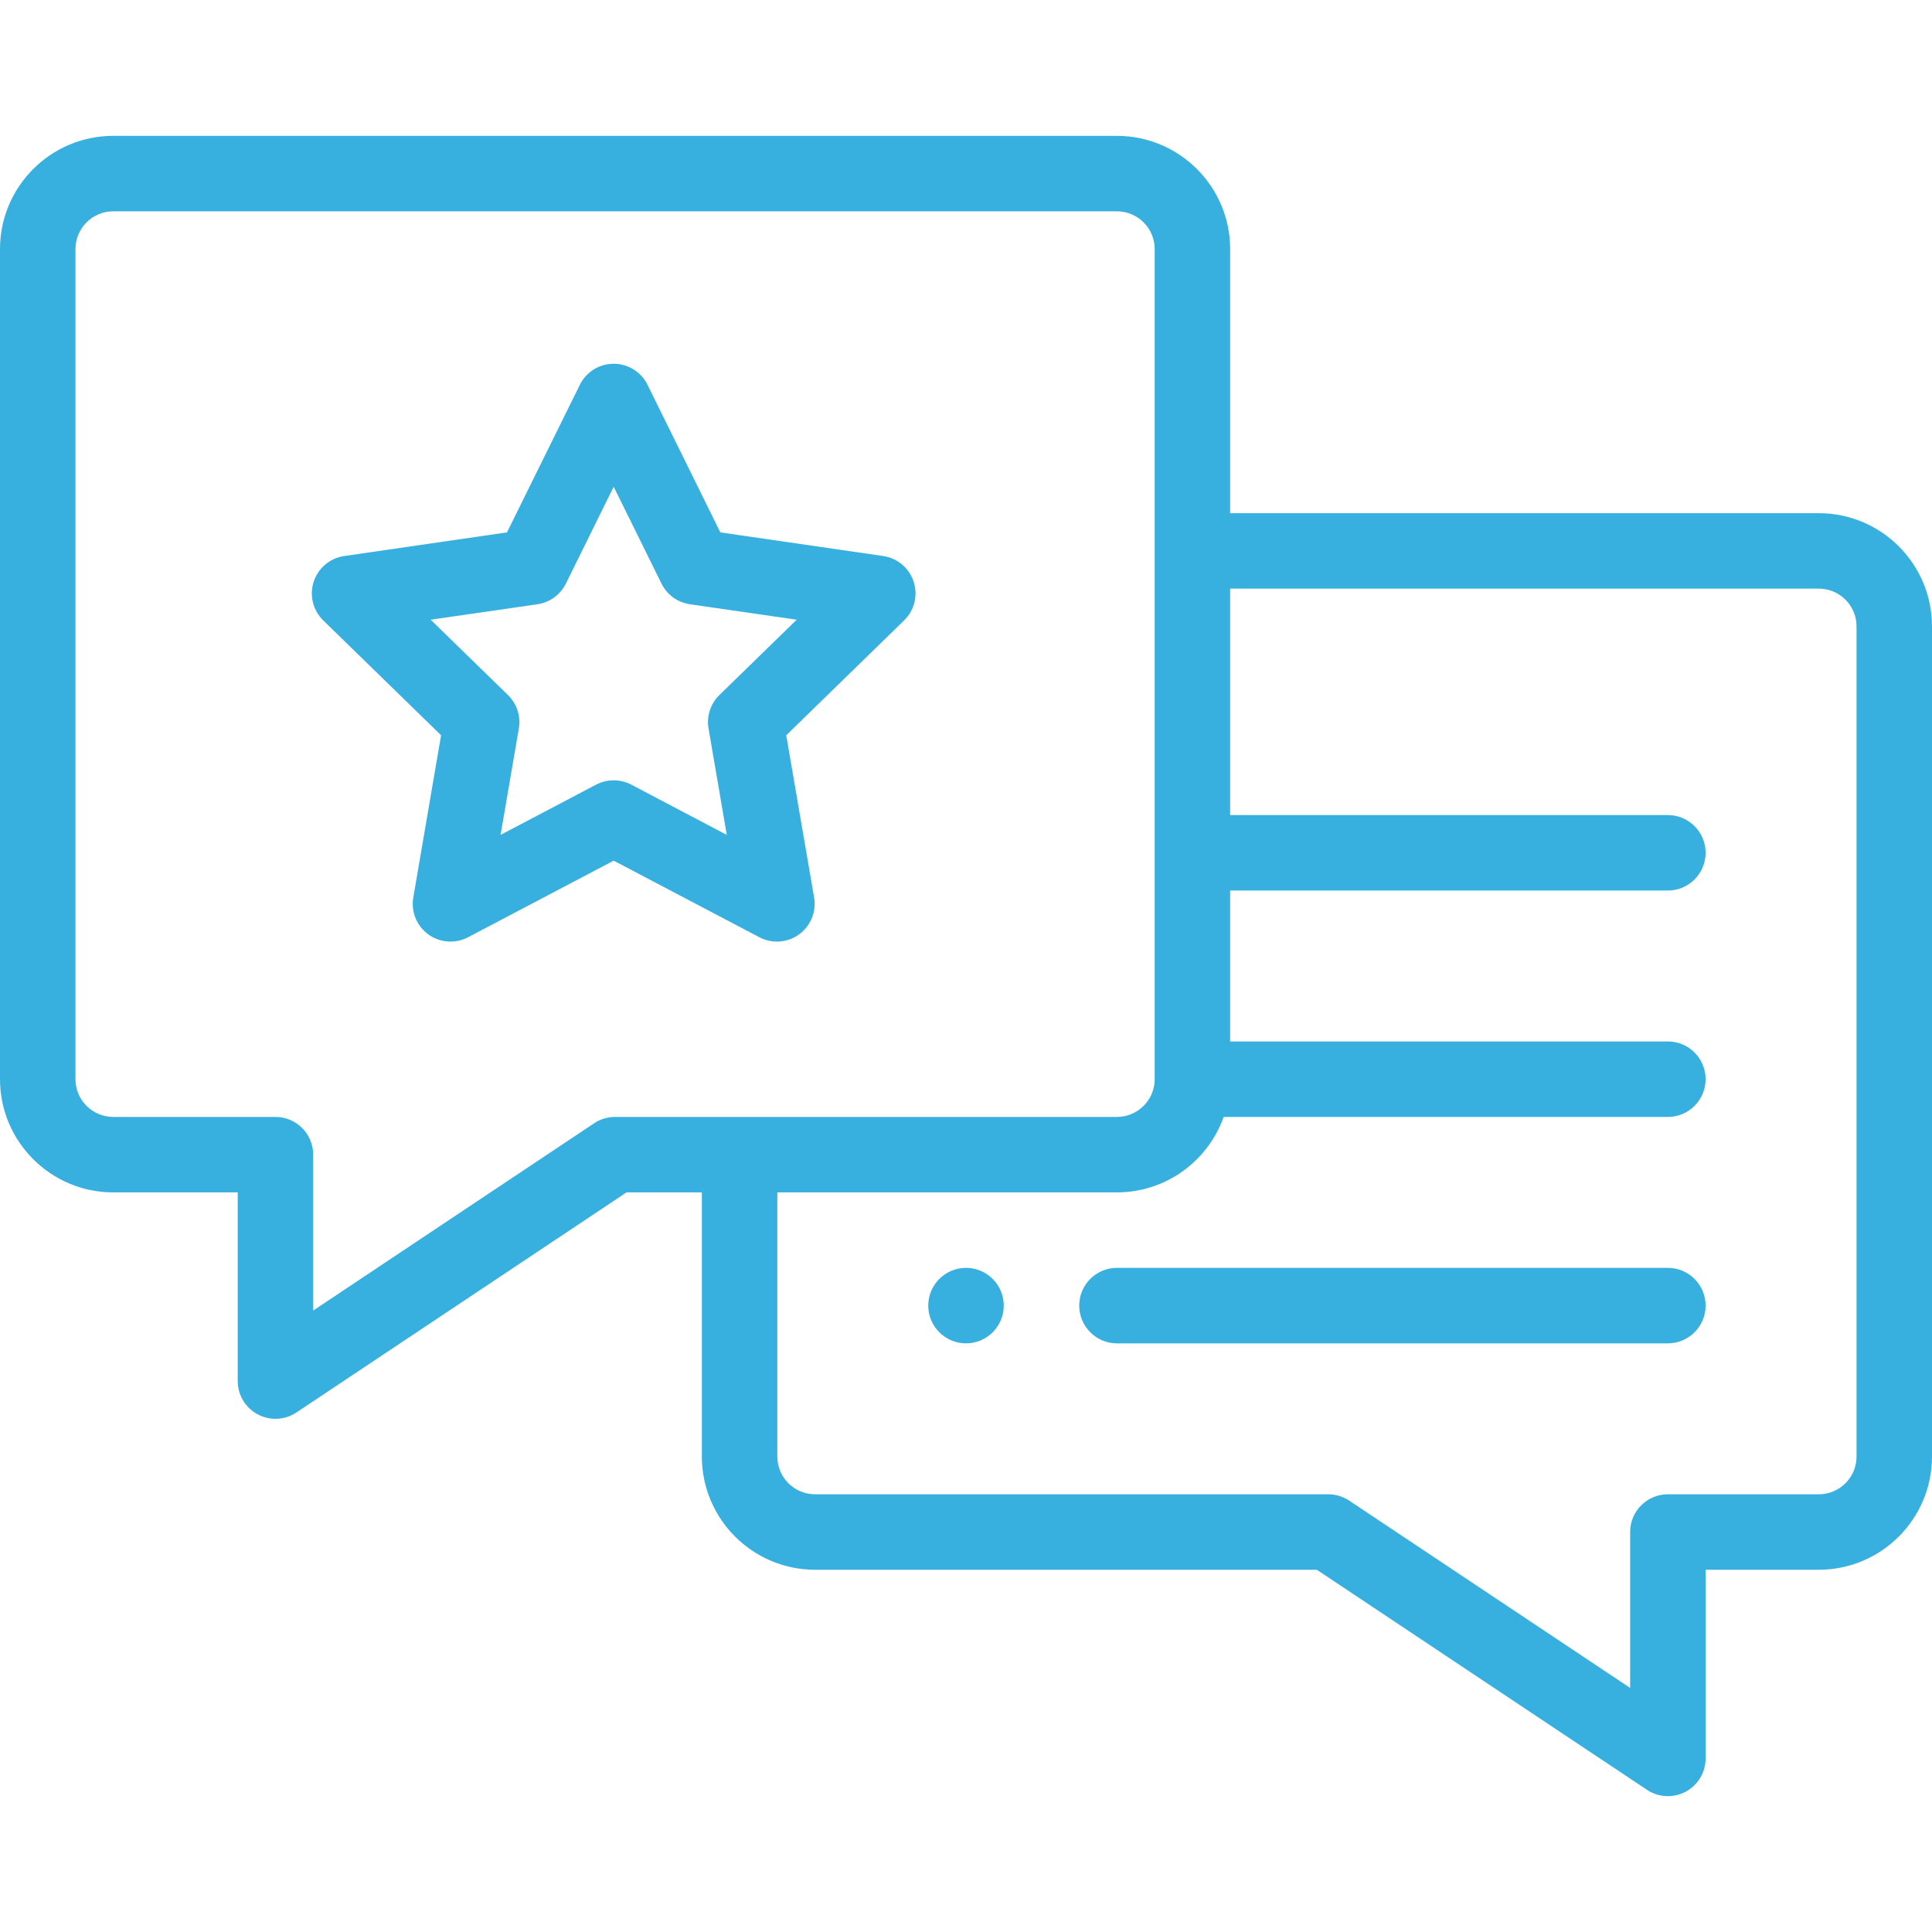 <?xml version="1.0" encoding="UTF-8"?> <svg xmlns="http://www.w3.org/2000/svg" width="50" height="50" viewBox="0 0 50 50" fill="none"><path d="M25 32.812C24.461 32.812 24.023 33.25 24.023 33.789C24.023 34.328 24.461 34.766 25 34.766C25.539 34.766 25.977 34.328 25.977 33.789C25.977 33.25 25.539 32.812 25 32.812Z" fill="#38B0DF"></path><path d="M47.07 13.281H31.836V6.445C31.836 4.83 30.522 3.516 28.906 3.516H2.93C1.314 3.516 0 4.83 0 6.445V27.93C0 29.545 1.314 30.859 2.93 30.859H6.152V35.742C6.152 36.102 6.351 36.433 6.668 36.603C6.985 36.773 7.37 36.755 7.671 36.555L16.214 30.859H18.164V37.695C18.164 39.311 19.478 40.625 21.094 40.625H34.079L42.622 46.32C42.917 46.517 43.303 46.541 43.625 46.369C43.942 46.199 44.141 45.868 44.141 45.508V40.625H47.07C48.686 40.625 50 39.311 50 37.695V16.211C50 14.595 48.686 13.281 47.07 13.281ZM15.918 28.906C15.725 28.906 15.537 28.963 15.376 29.07L8.105 33.917V29.883C8.105 29.343 7.668 28.906 7.129 28.906H2.93C2.391 28.906 1.953 28.468 1.953 27.93V6.445C1.953 5.907 2.391 5.469 2.93 5.469H28.906C29.445 5.469 29.883 5.907 29.883 6.445V27.93C29.883 28.468 29.445 28.906 28.906 28.906H15.918ZM48.047 37.695C48.047 38.234 47.609 38.672 47.07 38.672H43.164C42.625 38.672 42.188 39.109 42.188 39.648V43.683L34.917 38.836C34.756 38.729 34.568 38.672 34.375 38.672H21.094C20.555 38.672 20.117 38.234 20.117 37.695V30.859H28.906C30.179 30.859 31.265 30.043 31.668 28.906H43.164C43.703 28.906 44.141 28.469 44.141 27.93C44.141 27.39 43.703 26.953 43.164 26.953H31.836V23.047H43.164C43.703 23.047 44.141 22.609 44.141 22.07C44.141 21.531 43.703 21.094 43.164 21.094H31.836V15.234H47.07C47.609 15.234 48.047 15.672 48.047 16.211V37.695Z" fill="#38B0DF"></path><path d="M43.164 32.812H28.906C28.367 32.812 27.93 33.25 27.93 33.789C27.93 34.328 28.367 34.766 28.906 34.766H43.164C43.703 34.766 44.141 34.328 44.141 33.789C44.141 33.25 43.703 32.812 43.164 32.812Z" fill="#38B0DF"></path><path d="M20.68 24.182C20.981 23.963 21.132 23.593 21.069 23.227L20.348 19.029L23.398 16.056C23.665 15.797 23.76 15.408 23.645 15.055C23.531 14.701 23.225 14.444 22.857 14.39L18.642 13.778L16.758 9.959C16.593 9.625 16.253 9.414 15.882 9.414C15.51 9.414 15.171 9.625 15.006 9.959L13.121 13.778L8.907 14.39C8.539 14.444 8.233 14.701 8.118 15.055C8.003 15.408 8.099 15.797 8.365 16.056L11.415 19.029L10.696 23.227C10.633 23.593 10.783 23.963 11.084 24.182C11.385 24.4 11.784 24.429 12.113 24.256L15.882 22.274L19.652 24.256C19.981 24.429 20.381 24.4 20.68 24.182ZM16.336 20.306C16.052 20.157 15.712 20.157 15.427 20.306L12.955 21.607L13.427 18.853C13.482 18.536 13.376 18.212 13.146 17.988L11.146 16.038L13.91 15.638C14.228 15.591 14.503 15.392 14.645 15.103L15.882 12.597L17.119 15.103C17.261 15.392 17.536 15.591 17.854 15.638L20.618 16.038L18.617 17.988C18.387 18.212 18.282 18.536 18.337 18.853L18.809 21.607L16.336 20.306Z" fill="#38B0DF"></path></svg> 